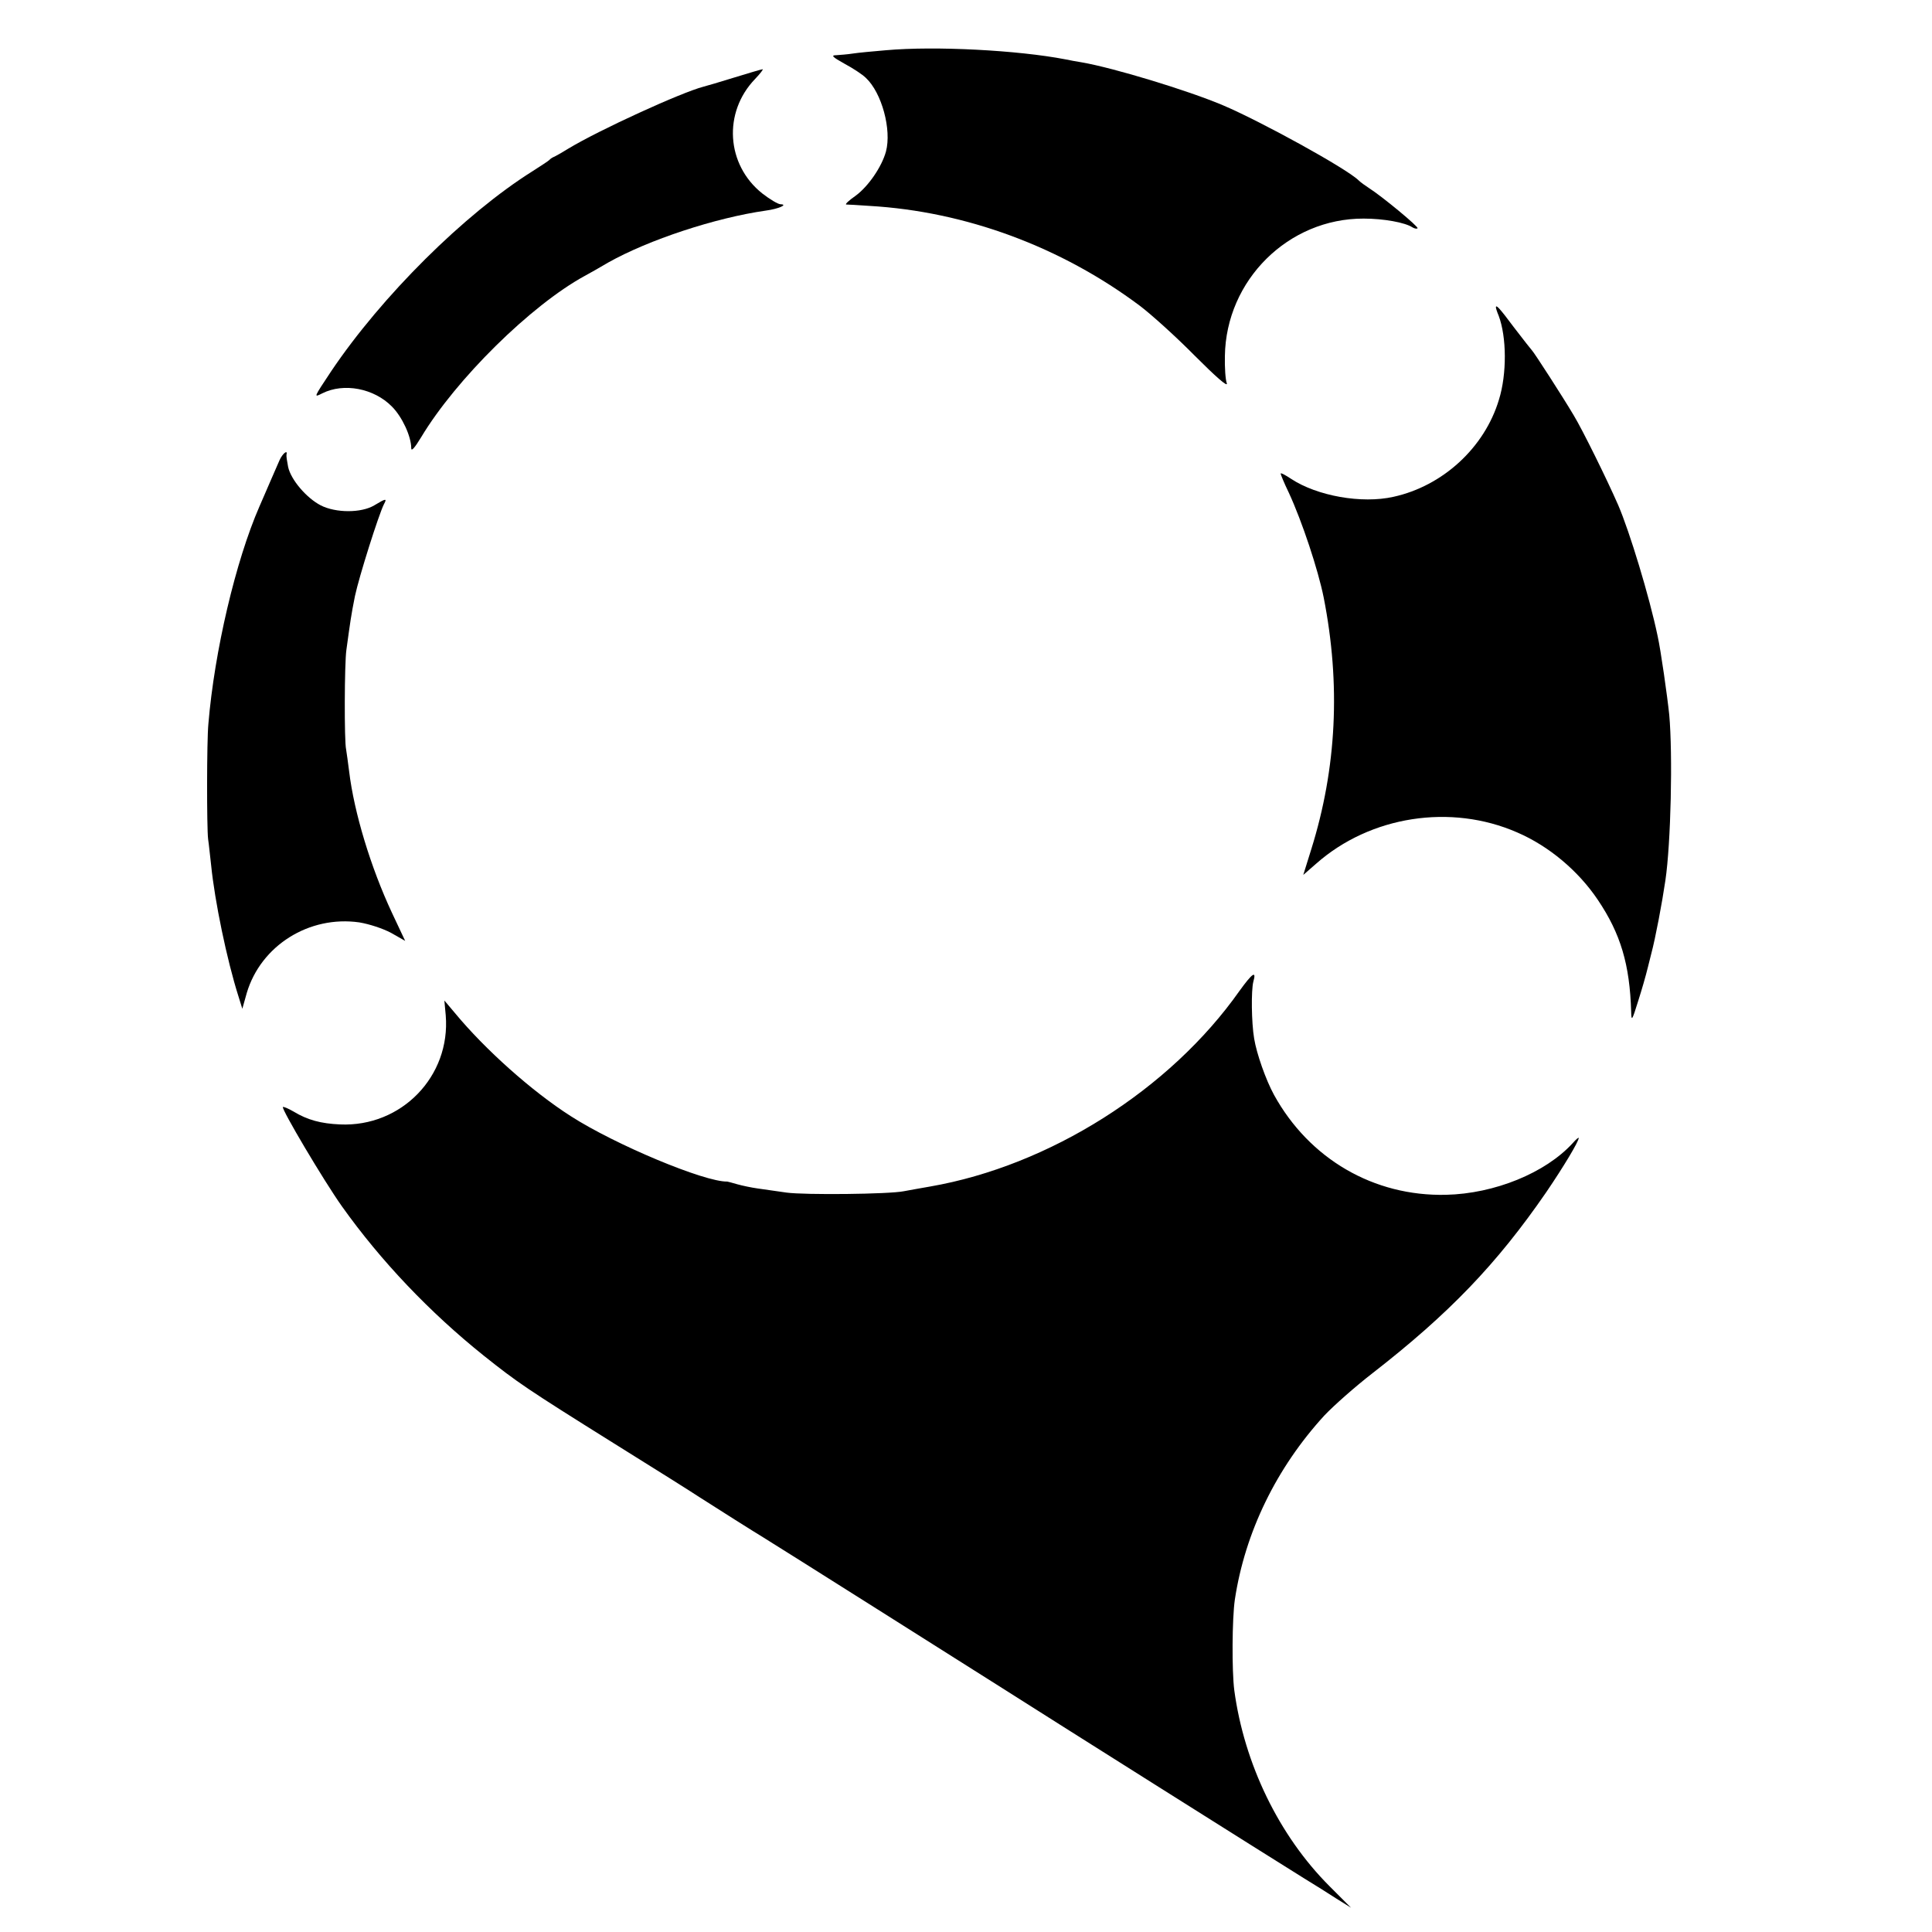 <?xml version="1.0" standalone="no"?>
<!DOCTYPE svg PUBLIC "-//W3C//DTD SVG 20010904//EN"
 "http://www.w3.org/TR/2001/REC-SVG-20010904/DTD/svg10.dtd">
<svg version="1.0" xmlns="http://www.w3.org/2000/svg"
 width="700pt" height="700pt" viewBox="0 0 700 700"
 preserveAspectRatio="xMidYMid meet">
<g transform="translate(0,700) scale(0.1,-0.1)"
fill="#000000" stroke="none">
<path d="M3210 6818 c-47 -4 -101 -9 -120 -12 -19 -3 -46 -5 -60 -6 -20 0 -15
-6 30 -31 30 -16 65 -39 77 -51 58 -54 94 -188 73 -267 -15 -55 -64 -127 -111
-161 -23 -16 -38 -30 -33 -31 5 0 43 -2 84 -5 348 -20 694 -148 980 -362 41
-31 131 -112 199 -181 76 -76 120 -115 116 -100 -5 13 -8 58 -7 99 4 275 230
499 503 498 72 0 150 -14 177 -32 7 -4 15 -6 18 -3 5 5 -128 115 -175 145 -14
9 -32 22 -39 29 -44 43 -355 214 -492 272 -128 54 -395 135 -510 155 -19 3
-46 8 -60 11 -171 33 -471 49 -650 33z"/>
<path d="M2660 6719 c-52 -16 -102 -31 -111 -33 -81 -21 -378 -157 -489 -224
-19 -12 -42 -25 -50 -29 -8 -3 -17 -9 -20 -13 -3 -3 -30 -21 -60 -40 -247
-155 -547 -453 -730 -725 -65 -98 -64 -96 -32 -80 78 39 187 18 252 -48 37
-37 70 -108 70 -151 0 -13 13 2 36 40 126 210 398 478 592 584 15 8 54 30 86
49 146 82 388 162 571 188 45 6 82 22 53 23 -9 0 -39 18 -66 39 -131 104 -143
294 -26 415 19 20 31 36 27 35 -4 0 -51 -14 -103 -30z"/>
<path d="M5420 5886 c0 -3 4 -16 10 -30 29 -77 30 -211 1 -304 -52 -174 -204
-313 -382 -352 -115 -26 -277 3 -371 65 -21 14 -38 23 -38 19 0 -3 13 -35 30
-70 48 -104 106 -279 126 -379 62 -315 47 -618 -45 -912 l-29 -93 47 41 c196
173 488 218 728 113 116 -50 222 -140 292 -244 83 -123 116 -235 121 -405 1
-37 3 -34 26 40 14 44 26 87 28 95 2 8 11 42 19 75 15 56 39 183 51 265 20
135 27 455 14 600 -7 68 -31 236 -42 285 -30 144 -102 380 -143 475 -42 96
-129 272 -161 325 -39 66 -143 227 -151 235 -3 3 -32 40 -65 83 -53 71 -66 85
-66 73z"/>
<path d="M1013 5333 c-7 -16 -22 -50 -34 -78 -12 -27 -29 -68 -39 -90 -86
-197 -163 -524 -185 -788 -6 -62 -6 -376 -1 -417 3 -19 7 -62 11 -95 13 -130
57 -343 99 -475 l14 -45 16 57 c51 172 226 282 408 256 36 -6 85 -22 115 -38
l51 -29 -48 102 c-77 165 -137 363 -155 512 -4 32 -9 68 -11 80 -7 29 -6 312
1 360 14 102 17 125 31 195 15 71 86 295 105 333 12 22 8 22 -35 -4 -47 -28
-139 -28 -194 0 -52 27 -108 93 -118 139 -4 20 -7 40 -6 45 5 19 -14 4 -25
-20z"/>
<path d="M4491 3410 c-252 -358 -689 -634 -1121 -709 -36 -6 -78 -14 -95 -17
-54 -11 -359 -14 -425 -5 -36 5 -83 12 -105 15 -22 3 -55 10 -73 15 -18 5 -35
10 -37 10 -82 -2 -407 134 -567 237 -141 90 -311 242 -420 374 l-38 45 5 -54
c18 -221 -161 -405 -383 -395 -69 3 -118 16 -169 47 -19 11 -36 18 -38 16 -6
-7 148 -267 214 -360 141 -198 318 -384 514 -541 122 -97 152 -118 472 -318
143 -89 283 -177 310 -195 67 -43 200 -127 230 -145 35 -21 782 -493 880 -555
114 -73 1001 -632 1079 -680 36 -22 89 -55 118 -74 l53 -33 -78 78 c-183 183
-309 443 -345 710 -9 70 -8 259 2 328 37 245 151 478 324 667 34 36 112 105
174 153 278 216 451 396 630 656 62 91 118 184 118 197 0 3 -10 -5 -22 -19
-99 -108 -283 -183 -459 -187 -262 -6 -495 130 -623 362 -30 55 -63 149 -72
204 -10 59 -11 175 -3 206 12 42 -3 32 -50 -33z"/>
</g>
</svg>
